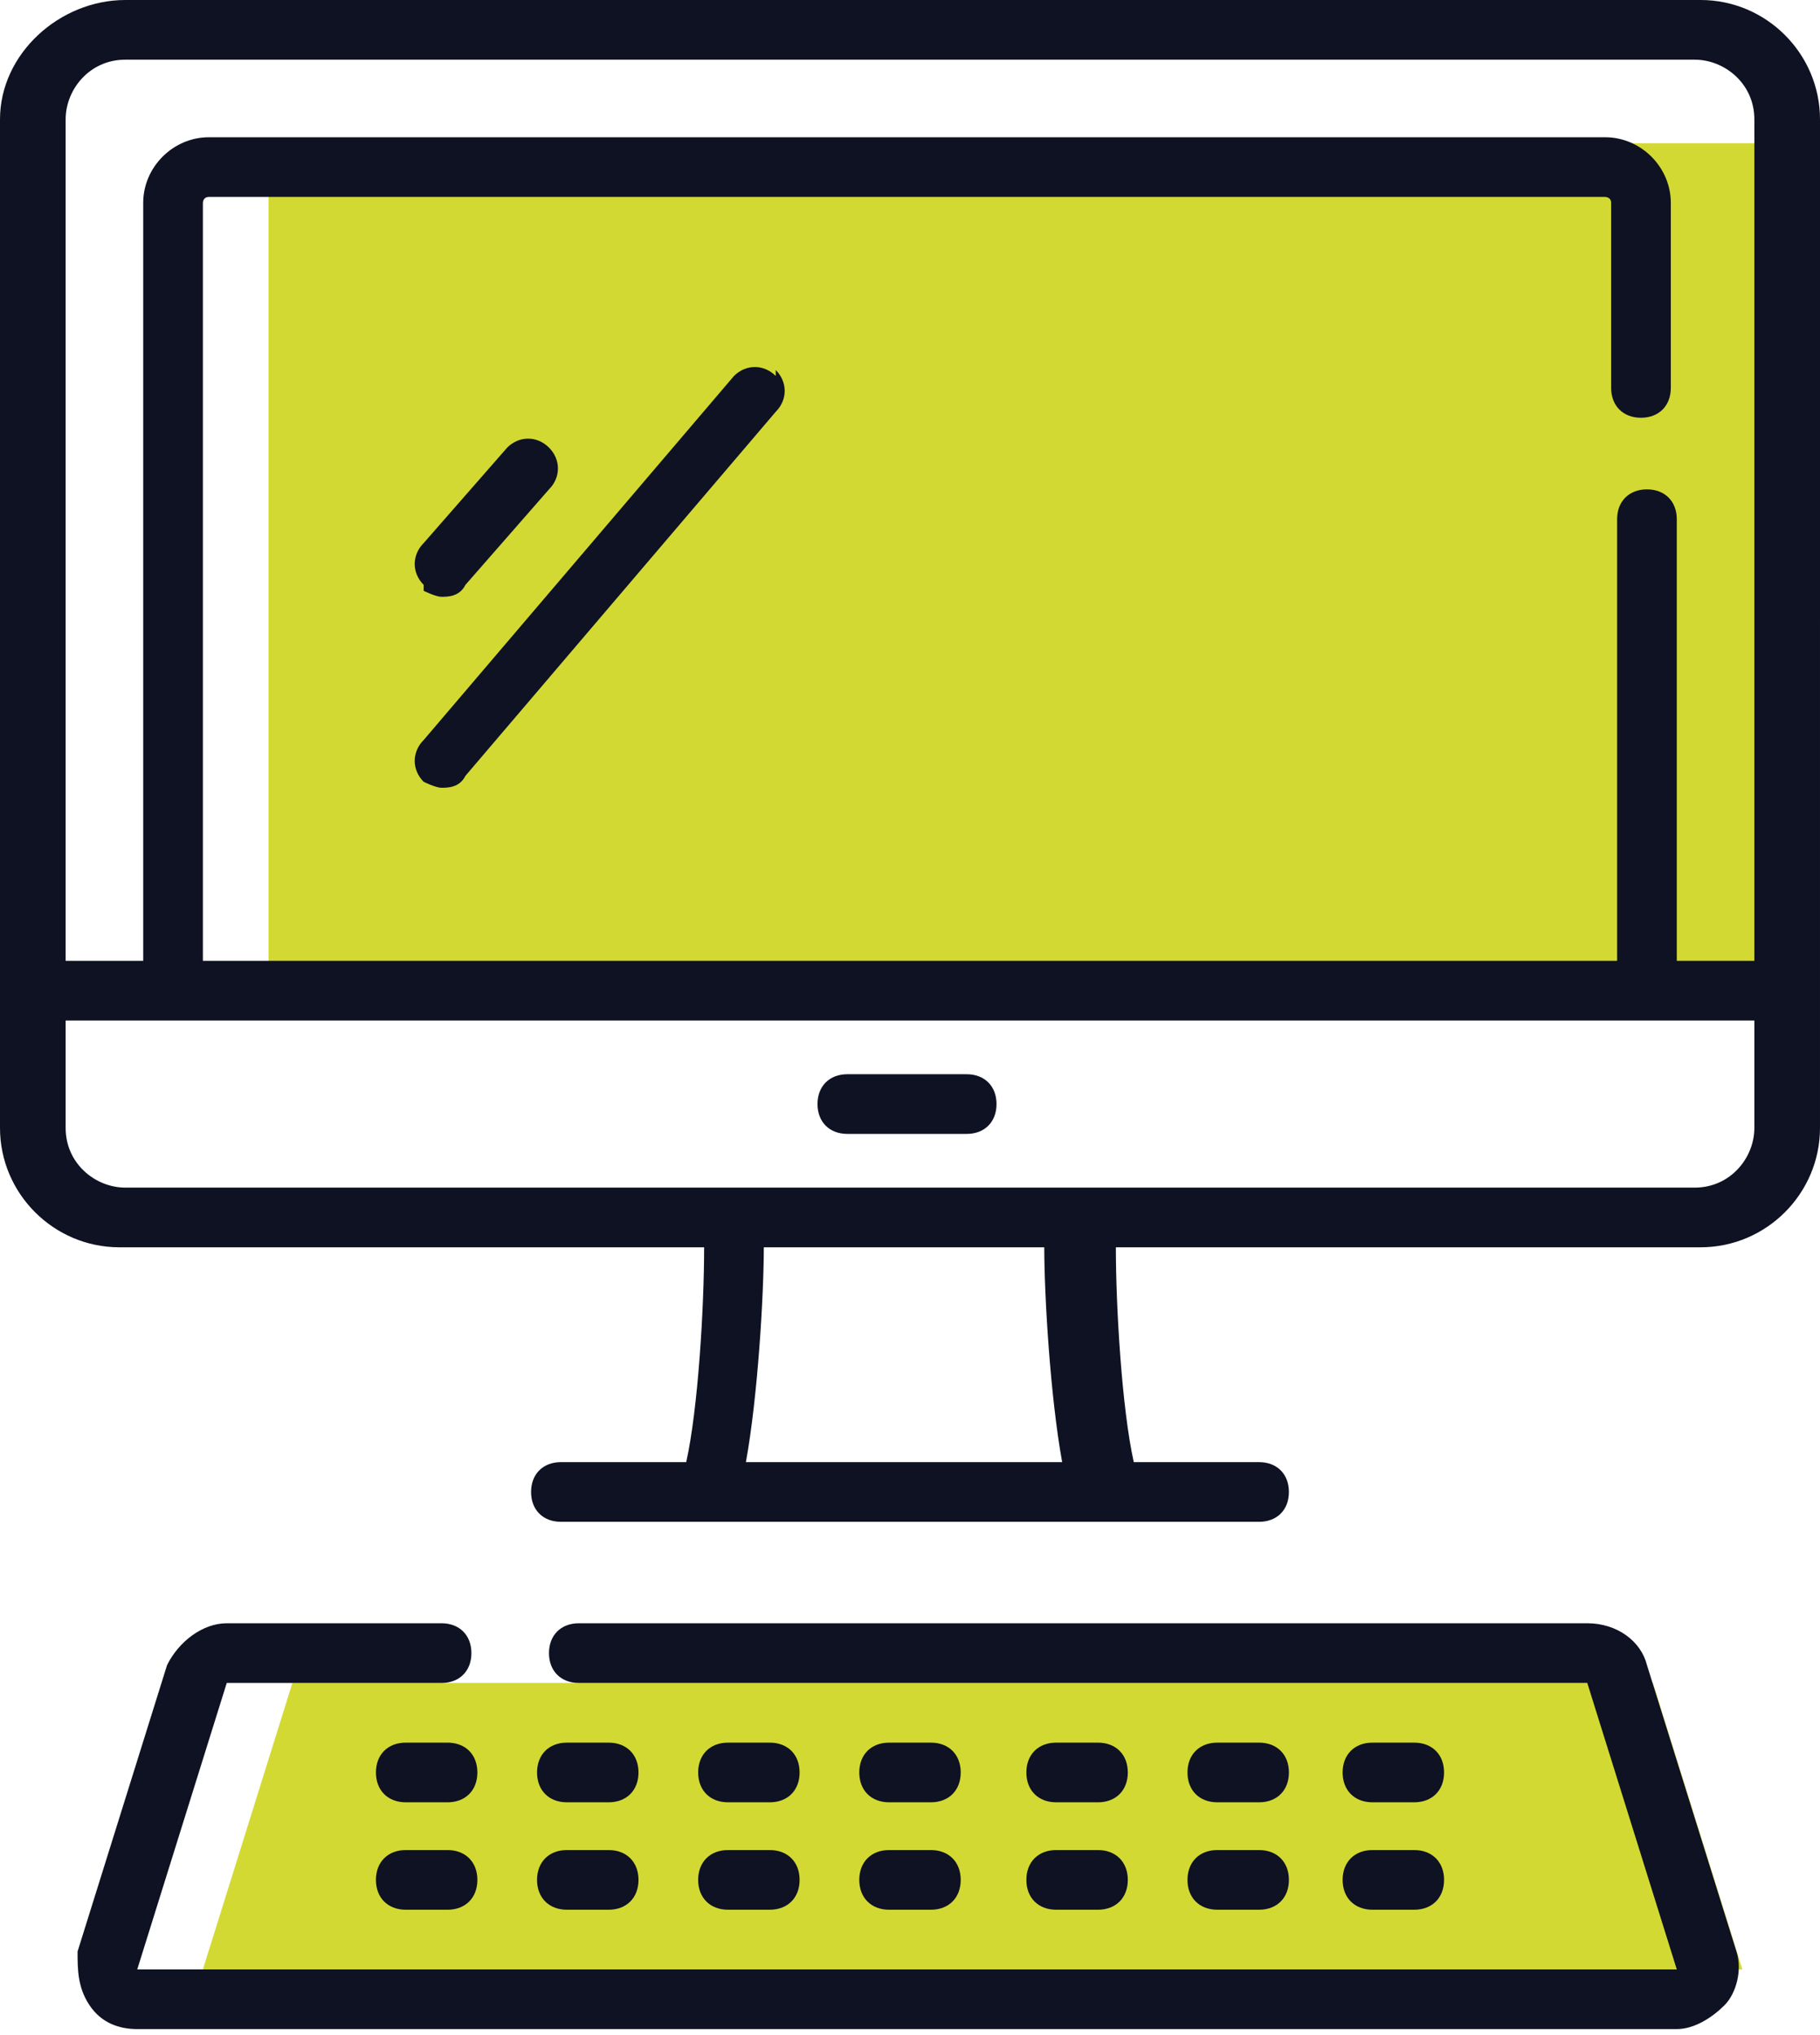 <?xml version="1.0" encoding="UTF-8"?>
<svg id="Capa_1" xmlns="http://www.w3.org/2000/svg" version="1.1" viewBox="0 0 30.5 34.1">
  <!-- Generator: Adobe Illustrator 29.4.0, SVG Export Plug-In . SVG Version: 2.1.0 Build 152)  -->
  <defs>
    <style>
      .st0 {
        fill: #0e1222;
      }

      .st1 {
        fill: #d3d933;
      }
    </style>
  </defs>
  <path class="st1" d="M27.7,28.2s0,0,0,0l1.5,4.8s0,0,0,0c0,0,0,0,0,0H3.4s0,0,0,0c0,0,0,0,0,0l1.5-4.8s0,0,0,0h22.8Z"/>
  <rect class="st1" x="4.5" y="2.4" width="25.1" height="13.9"/>
  <g>
    <path class="st0" d="M14.2,19h2c.3,0,.5-.2.5-.5s-.2-.5-.5-.5h-2c-.3,0-.5.2-.5.5s.2.5.5.5Z"/>
    <g>
      <path class="st0" d="M13,6.3c-.2-.2-.5-.2-.7,0l-5.2,6.1c-.2.2-.2.5,0,.7,0,0,.2.1.3.1s.3,0,.4-.2l5.2-6.1c.2-.2.2-.5,0-.7Z"/>
      <path class="st0" d="M7.1,9.9c0,0,.2.1.3.1s.3,0,.4-.2l1.4-1.6c.2-.2.2-.5,0-.7-.2-.2-.5-.2-.7,0l-1.4,1.6c-.2.2-.2.5,0,.7h0Z"/>
      <path class="st0" d="M27.6,27.9c-.1-.4-.5-.7-1-.7H9.7c-.3,0-.5.2-.5.5s.2.5.5.5h16.9s0,0,0,0l1.5,4.8s0,0,0,0c0,0,0,0,0,0H2.3s0,0,0,0c0,0,0,0,0,0l1.5-4.8s0,0,0,0h3.6c.3,0,.5-.2.5-.5s-.2-.5-.5-.5h-3.6c-.4,0-.8.3-1,.7l-1.5,4.8c0,.3,0,.6.2.9s.5.4.8.4h25.8c.3,0,.6-.2.8-.4s.3-.6.2-.9l-1.5-4.8Z"/>
      <path class="st0" d="M28.4,0H2.1C1,0,0,.9,0,2v16.9c0,1.1.9,2,2,2h9.8c0,1-.1,2.7-.3,3.6h-2.1c-.3,0-.5.2-.5.5s.2.5.5.5h11.7c.3,0,.5-.2.5-.5s-.2-.5-.5-.5h-2.1c-.2-.9-.3-2.6-.3-3.6h9.8c1.1,0,2-.9,2-2V2c0-1.1-.9-2-2-2ZM12.5,24.5c.2-1.1.3-2.8.3-3.6h4.7c0,.8.1,2.5.3,3.6h-5.4ZM29.4,18.9c0,.5-.4,1-1,1H2.1c-.5,0-1-.4-1-1v-1.8h28.3v1.8h0ZM29.4,16.1h-1.3v-7.4c0-.3-.2-.5-.5-.5s-.5.2-.5.5v7.4H3.4V3.4c0,0,0-.1.1-.1h23.4c0,0,.1,0,.1.1v3.1c0,.3.2.5.5.5s.5-.2.5-.5v-3.1c0-.6-.5-1.1-1.1-1.1H3.5c-.6,0-1.1.5-1.1,1.1v12.7h-1.3V2c0-.5.4-1,1-1h26.3c.5,0,1,.4,1,1v14.1Z"/>
      <path class="st0" d="M7.5,29.2h-.7c-.3,0-.5.2-.5.5s.2.5.5.5h.7c.3,0,.5-.2.5-.5s-.2-.5-.5-.5Z"/>
      <path class="st0" d="M9.5,30.2h.7c.3,0,.5-.2.5-.5s-.2-.5-.5-.5h-.7c-.3,0-.5.2-.5.5s.2.5.5.5Z"/>
      <path class="st0" d="M12.2,30.2h.7c.3,0,.5-.2.5-.5s-.2-.5-.5-.5h-.7c-.3,0-.5.2-.5.5s.2.5.5.5Z"/>
      <path class="st0" d="M14.9,30.2h.7c.3,0,.5-.2.5-.5s-.2-.5-.5-.5h-.7c-.3,0-.5.2-.5.5s.2.5.5.5h0Z"/>
      <path class="st0" d="M17.7,30.2h.7c.3,0,.5-.2.5-.5s-.2-.5-.5-.5h-.7c-.3,0-.5.2-.5.5s.2.5.5.5Z"/>
      <path class="st0" d="M20.4,30.2h.7c.3,0,.5-.2.5-.5s-.2-.5-.5-.5h-.7c-.3,0-.5.2-.5.5s.2.5.5.5Z"/>
      <path class="st0" d="M23,30.2h.7c.3,0,.5-.2.5-.5s-.2-.5-.5-.5h-.7c-.3,0-.5.2-.5.5s.2.5.5.5Z"/>
      <path class="st0" d="M7.5,31h-.7c-.3,0-.5.2-.5.5s.2.5.5.5h.7c.3,0,.5-.2.5-.5s-.2-.5-.5-.5Z"/>
      <path class="st0" d="M9.5,32h.7c.3,0,.5-.2.5-.5s-.2-.5-.5-.5h-.7c-.3,0-.5.2-.5.5s.2.5.5.5Z"/>
      <path class="st0" d="M12.2,32h.7c.3,0,.5-.2.5-.5s-.2-.5-.5-.5h-.7c-.3,0-.5.2-.5.5s.2.5.5.5Z"/>
      <path class="st0" d="M14.9,32h.7c.3,0,.5-.2.5-.5s-.2-.5-.5-.5h-.7c-.3,0-.5.2-.5.5s.2.5.5.5h0Z"/>
      <path class="st0" d="M17.7,32h.7c.3,0,.5-.2.5-.5s-.2-.5-.5-.5h-.7c-.3,0-.5.2-.5.5s.2.5.5.5Z"/>
      <path class="st0" d="M20.4,32h.7c.3,0,.5-.2.5-.5s-.2-.5-.5-.5h-.7c-.3,0-.5.2-.5.5s.2.5.5.5Z"/>
      <path class="st0" d="M23,32h.7c.3,0,.5-.2.5-.5s-.2-.5-.5-.5h-.7c-.3,0-.5.2-.5.5s.2.5.5.5Z"/>
    </g>
  </g>
</svg>